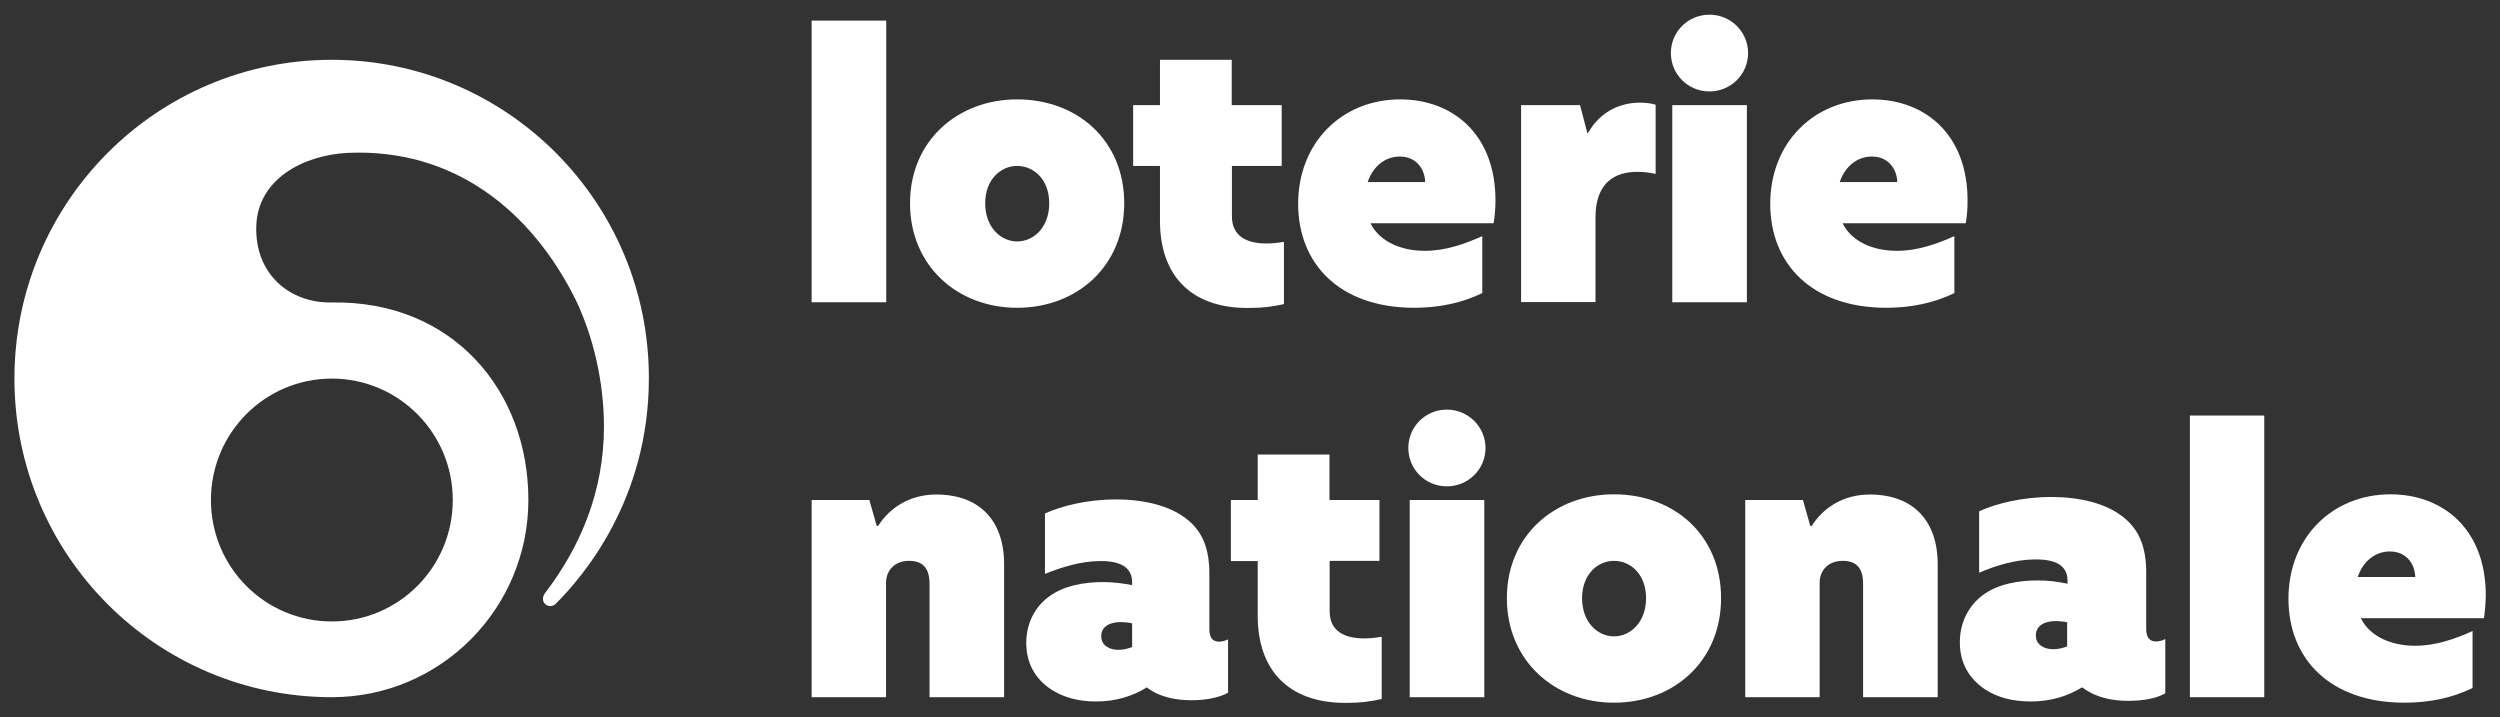 <svg width="115" height="33" viewBox="0 0 115 33" fill="none" xmlns="http://www.w3.org/2000/svg">
<rect x="0" y="0" width="115" height="33" fill="#333333" stroke="none"/>
<g clip-path="url(#clip0_32_401)">
<path d="M40.767 0.948H37.336V13.904H40.767V0.948Z" fill="white"/>
<path d="M41.861 9.351C41.861 6.459 44.067 4.572 46.787 4.572C49.554 4.572 51.714 6.45 51.714 9.351C51.714 12.233 49.554 14.158 46.787 14.158C44.048 14.158 41.861 12.233 41.861 9.351ZM48.264 9.351C48.264 8.243 47.544 7.633 46.787 7.633C46.049 7.633 45.319 8.243 45.319 9.351C45.319 10.459 46.039 11.106 46.787 11.106C47.544 11.106 48.264 10.468 48.264 9.351Z" fill="white"/>
<path d="M56.668 4.835H58.958V7.633H56.668V9.952C56.668 10.872 57.36 11.2 58.248 11.2C58.5 11.2 58.781 11.172 59.061 11.125V13.989C58.547 14.101 58.117 14.167 57.397 14.167C54.677 14.167 53.359 12.562 53.359 10.168V7.633H52.125V4.835H53.359V2.751H56.659V4.835H56.668Z" fill="white"/>
<path d="M68.708 10.271H63.043C63.473 11.135 64.474 11.538 65.539 11.538C66.511 11.538 67.381 11.219 68.185 10.862V13.482C67.259 13.932 66.203 14.158 65.062 14.158C61.604 14.158 59.715 12.12 59.715 9.379C59.715 6.553 61.735 4.572 64.408 4.572C66.829 4.572 68.792 6.178 68.792 9.219C68.792 9.614 68.755 9.961 68.708 10.271ZM65.558 8.374C65.539 7.745 65.128 7.201 64.389 7.201C63.716 7.201 63.156 7.651 62.913 8.374H65.558Z" fill="white"/>
<path d="M69.961 4.835H72.681L73.018 6.121H73.046C73.635 5.079 74.598 4.722 75.42 4.722C75.71 4.722 75.934 4.75 76.159 4.816V7.999C75.869 7.933 75.579 7.905 75.308 7.905C74.298 7.905 73.392 8.384 73.392 10.008V13.895H69.97V4.835H69.961Z" fill="white"/>
<path d="M76.86 2.441C76.86 1.465 77.645 0.676 78.636 0.676C79.618 0.676 80.412 1.465 80.412 2.441C80.412 3.427 79.608 4.206 78.636 4.206C77.645 4.206 76.86 3.417 76.86 2.441ZM76.925 4.835H80.356V13.904H76.925V4.835Z" fill="white"/>
<path d="M90.424 10.271H84.759C85.189 11.135 86.189 11.538 87.255 11.538C88.227 11.538 89.096 11.219 89.9 10.862V13.482C88.975 13.932 87.919 14.158 86.778 14.158C83.319 14.158 81.431 12.12 81.431 9.379C81.431 6.553 83.45 4.572 86.124 4.572C88.545 4.572 90.508 6.178 90.508 9.219C90.508 9.614 90.48 9.961 90.424 10.271ZM87.274 8.374C87.255 7.745 86.844 7.201 86.105 7.201C85.432 7.201 84.871 7.651 84.628 8.374H87.274Z" fill="white"/>
<path d="M46.189 25.959V32.071H42.758V26.86C42.758 26.118 42.44 25.799 41.814 25.799C41.16 25.799 40.758 26.231 40.758 26.813V32.071H37.336V23.001H39.991L40.328 24.194H40.393C40.935 23.339 41.861 22.748 43.067 22.748C45.039 22.748 46.189 23.922 46.189 25.959Z" fill="white"/>
<path d="M52.723 31.639C52.078 32.033 51.302 32.268 50.423 32.268C49.62 32.268 48.919 32.089 48.339 31.704C47.638 31.235 47.208 30.531 47.208 29.573C47.208 28.616 47.657 27.874 48.255 27.442C48.937 26.935 49.872 26.776 50.732 26.776C51.218 26.776 51.648 26.832 52.078 26.916V26.785C52.078 26.513 52.003 26.316 51.826 26.137C51.555 25.884 51.106 25.808 50.639 25.808C49.704 25.808 48.806 26.1 48.068 26.4V23.621C48.825 23.274 50.012 22.973 51.34 22.973C52.62 22.973 53.789 23.264 54.537 23.837C55.331 24.428 55.63 25.264 55.63 26.381V28.944C55.63 29.301 55.761 29.517 56.079 29.517C56.201 29.517 56.35 29.479 56.49 29.414V31.864C56.117 32.08 55.499 32.211 54.817 32.211C54.079 32.211 53.34 32.071 52.751 31.62H52.723V31.639ZM52.078 28.672C51.919 28.634 51.685 28.616 51.555 28.616C51.087 28.616 50.657 28.794 50.657 29.264C50.657 29.695 51.031 29.892 51.452 29.892C51.667 29.892 51.901 29.836 52.078 29.761V28.672Z" fill="white"/>
<path d="M61.164 23.001H63.455V25.799H61.164V28.118C61.164 29.038 61.856 29.367 62.744 29.367C62.997 29.367 63.277 29.339 63.558 29.292V32.155C63.044 32.268 62.614 32.333 61.894 32.333C59.173 32.333 57.855 30.728 57.855 28.334V25.808H56.621V23.001H57.855V20.908H61.155V23.001H61.164Z" fill="white"/>
<path d="M64.782 20.607C64.782 19.631 65.567 18.842 66.558 18.842C67.53 18.842 68.334 19.631 68.334 20.607C68.334 21.593 67.53 22.372 66.558 22.372C65.567 22.372 64.782 21.584 64.782 20.607ZM64.847 23.001H68.278V32.071H64.847V23.001Z" fill="white"/>
<path d="M69.316 27.517C69.316 24.626 71.522 22.739 74.242 22.739C77.009 22.739 79.169 24.616 79.169 27.517C79.169 30.399 77.009 32.324 74.242 32.324C71.513 32.324 69.316 30.399 69.316 27.517ZM75.719 27.517C75.719 26.409 74.999 25.799 74.242 25.799C73.504 25.799 72.775 26.409 72.775 27.517C72.775 28.625 73.495 29.273 74.242 29.273C74.99 29.273 75.719 28.634 75.719 27.517Z" fill="white"/>
<path d="M89.134 25.959V32.071H85.703V26.86C85.703 26.118 85.385 25.799 84.759 25.799C84.105 25.799 83.703 26.231 83.703 26.813V32.071H80.281V23.001H82.936L83.273 24.194H83.338C83.88 23.339 84.806 22.748 86.012 22.748C87.975 22.748 89.134 23.922 89.134 25.959Z" fill="white"/>
<path d="M95.752 31.629C95.098 32.033 94.313 32.268 93.415 32.268C92.593 32.268 91.882 32.089 91.303 31.704C90.592 31.226 90.153 30.512 90.153 29.545C90.153 28.569 90.611 27.818 91.209 27.376C91.901 26.86 92.854 26.7 93.733 26.7C94.229 26.7 94.668 26.757 95.107 26.851V26.719C95.107 26.447 95.032 26.24 94.855 26.062C94.584 25.808 94.126 25.733 93.649 25.733C92.695 25.733 91.789 26.024 91.041 26.344V23.518C91.807 23.17 93.013 22.861 94.359 22.861C95.659 22.861 96.846 23.152 97.613 23.743C98.416 24.344 98.725 25.189 98.725 26.325V28.925C98.725 29.292 98.856 29.508 99.183 29.508C99.314 29.508 99.454 29.47 99.604 29.395V31.892C99.221 32.117 98.603 32.239 97.902 32.239C97.154 32.239 96.407 32.089 95.799 31.629H95.752ZM95.098 28.625C94.93 28.587 94.696 28.569 94.565 28.569C94.088 28.569 93.649 28.756 93.649 29.226C93.649 29.667 94.032 29.864 94.453 29.864C94.668 29.864 94.911 29.808 95.089 29.733V28.625H95.098Z" fill="white"/>
<path d="M104.156 19.115H100.735V32.071H104.156V19.115Z" fill="white"/>
<path d="M114.262 28.437H108.597C109.027 29.301 110.027 29.705 111.093 29.705C112.065 29.705 112.934 29.386 113.738 29.029V31.648C112.813 32.099 111.756 32.324 110.616 32.324C107.157 32.324 105.269 30.287 105.269 27.545C105.269 24.72 107.288 22.739 109.961 22.739C112.383 22.739 114.346 24.344 114.346 27.386C114.336 27.78 114.308 28.128 114.262 28.437ZM111.102 26.541C111.083 25.912 110.672 25.367 109.933 25.367C109.26 25.367 108.699 25.818 108.456 26.541H111.102Z" fill="white"/>
<path d="M15.265 2.751C7.198 2.751 0.664 9.313 0.664 17.415C0.664 25.517 7.198 32.071 15.265 32.071C20.257 32.071 24.305 28.005 24.305 22.992C24.305 17.979 20.828 13.82 15.265 13.914C13.349 13.951 11.732 12.637 11.788 10.421C11.844 8.215 13.994 7.126 16.004 7.032C20.865 6.816 24.445 9.679 26.492 13.81C27.306 15.519 27.782 17.603 27.782 19.622C27.782 22.56 26.726 25.123 25.072 27.282C24.959 27.423 24.931 27.649 25.072 27.78C25.202 27.912 25.427 27.912 25.558 27.78C26.829 26.513 29.848 22.983 29.848 17.397C29.858 9.313 23.323 2.751 15.265 2.751ZM15.265 17.415C18.332 17.415 20.828 19.913 20.828 23.001C20.828 26.09 18.341 28.587 15.265 28.587C12.19 28.587 9.703 26.09 9.703 23.001C9.703 19.913 12.19 17.415 15.265 17.415Z" fill="white"/>
</g>
<defs>
<clipPath id="clip0_32_401">
<rect width="115" height="33" fill="white"/>
</clipPath>
</defs>
</svg>
